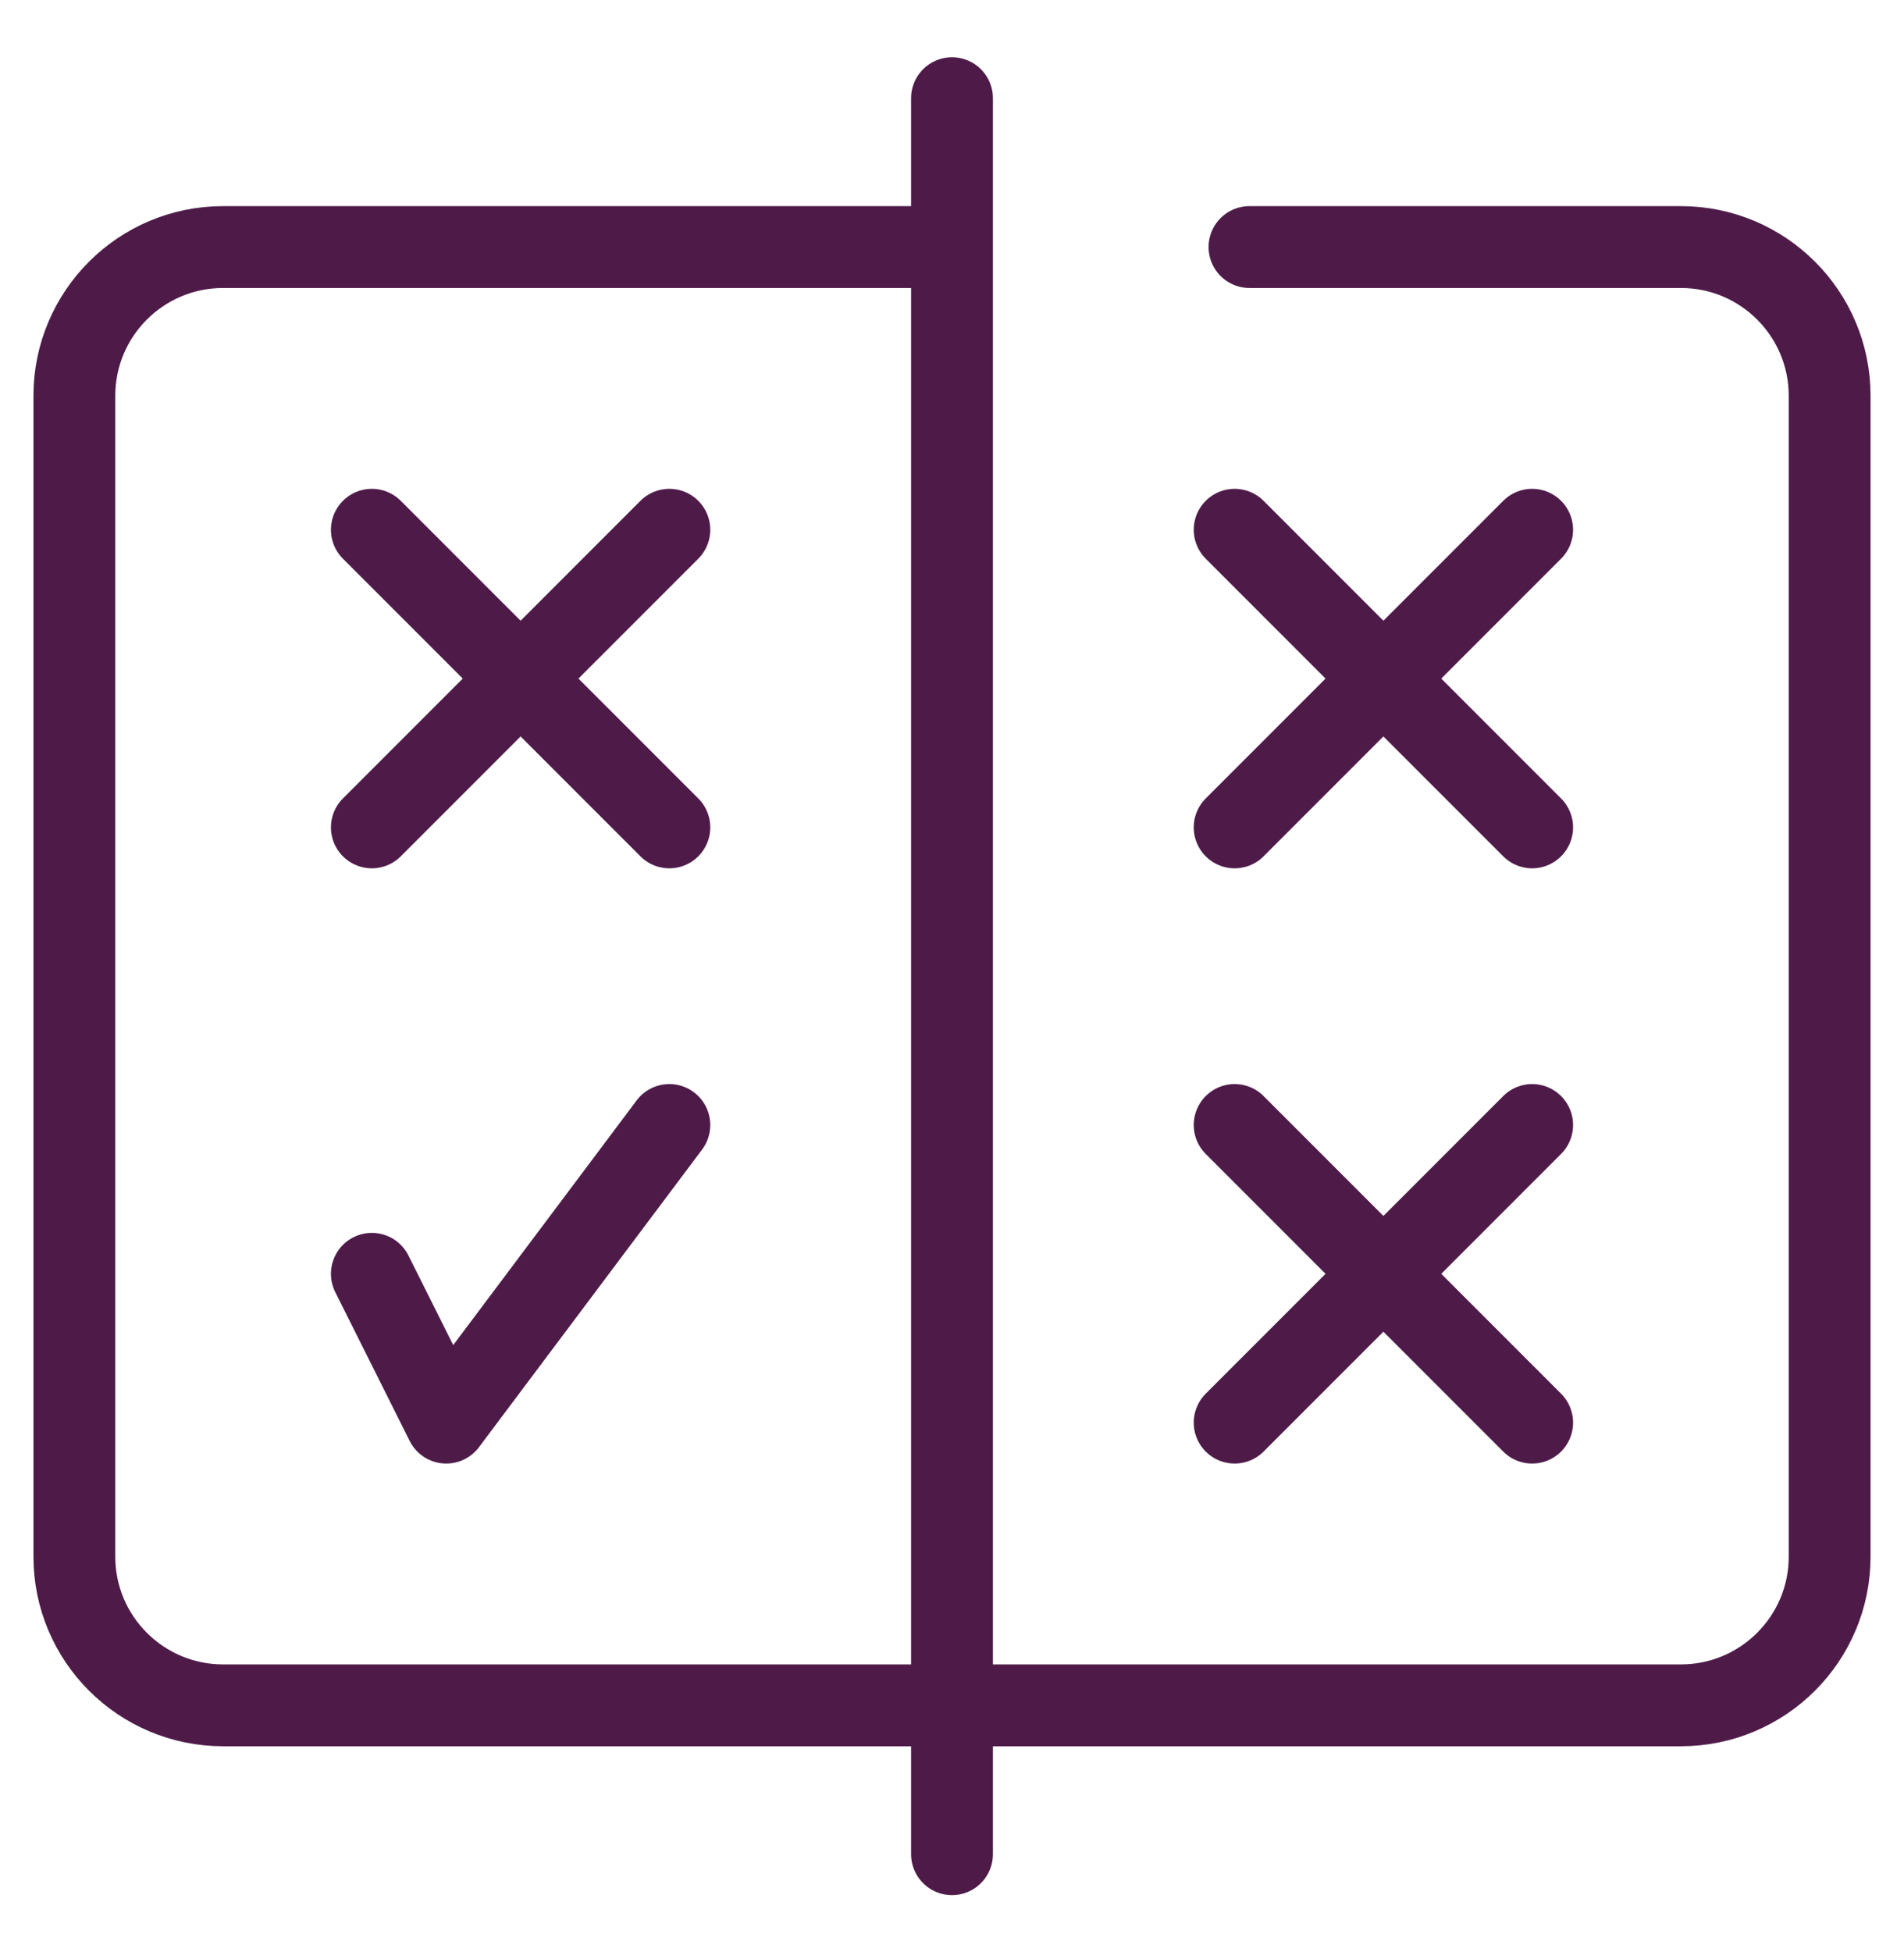 <svg width="40" height="41" viewBox="0 0 40 41" fill="none" xmlns="http://www.w3.org/2000/svg">
<path d="M25.938 11.125L32.188 17.375M32.188 11.125L25.938 17.375M25.938 23.625L32.188 29.875M32.188 23.625L25.938 29.875M26.25 5.188H35.312C37.038 5.188 38.438 6.587 38.438 8.312V32.688C38.438 34.413 37.038 35.812 35.312 35.812H4.688C2.962 35.812 1.562 34.413 1.562 32.688V8.312C1.562 6.587 2.962 5.188 4.688 5.188H20M7.812 11.125L14.062 17.375M14.062 11.125L7.812 17.375M20 2.062V38.938" stroke="#4E1B49" stroke-width="1.719" stroke-miterlimit="10" stroke-linecap="round" stroke-linejoin="round"/>
<path d="M7.812 26.75L9.375 29.875L14.062 23.625" stroke="#4E1B49" stroke-width="1.719" stroke-miterlimit="10" stroke-linecap="round" stroke-linejoin="round"/>
</svg>
